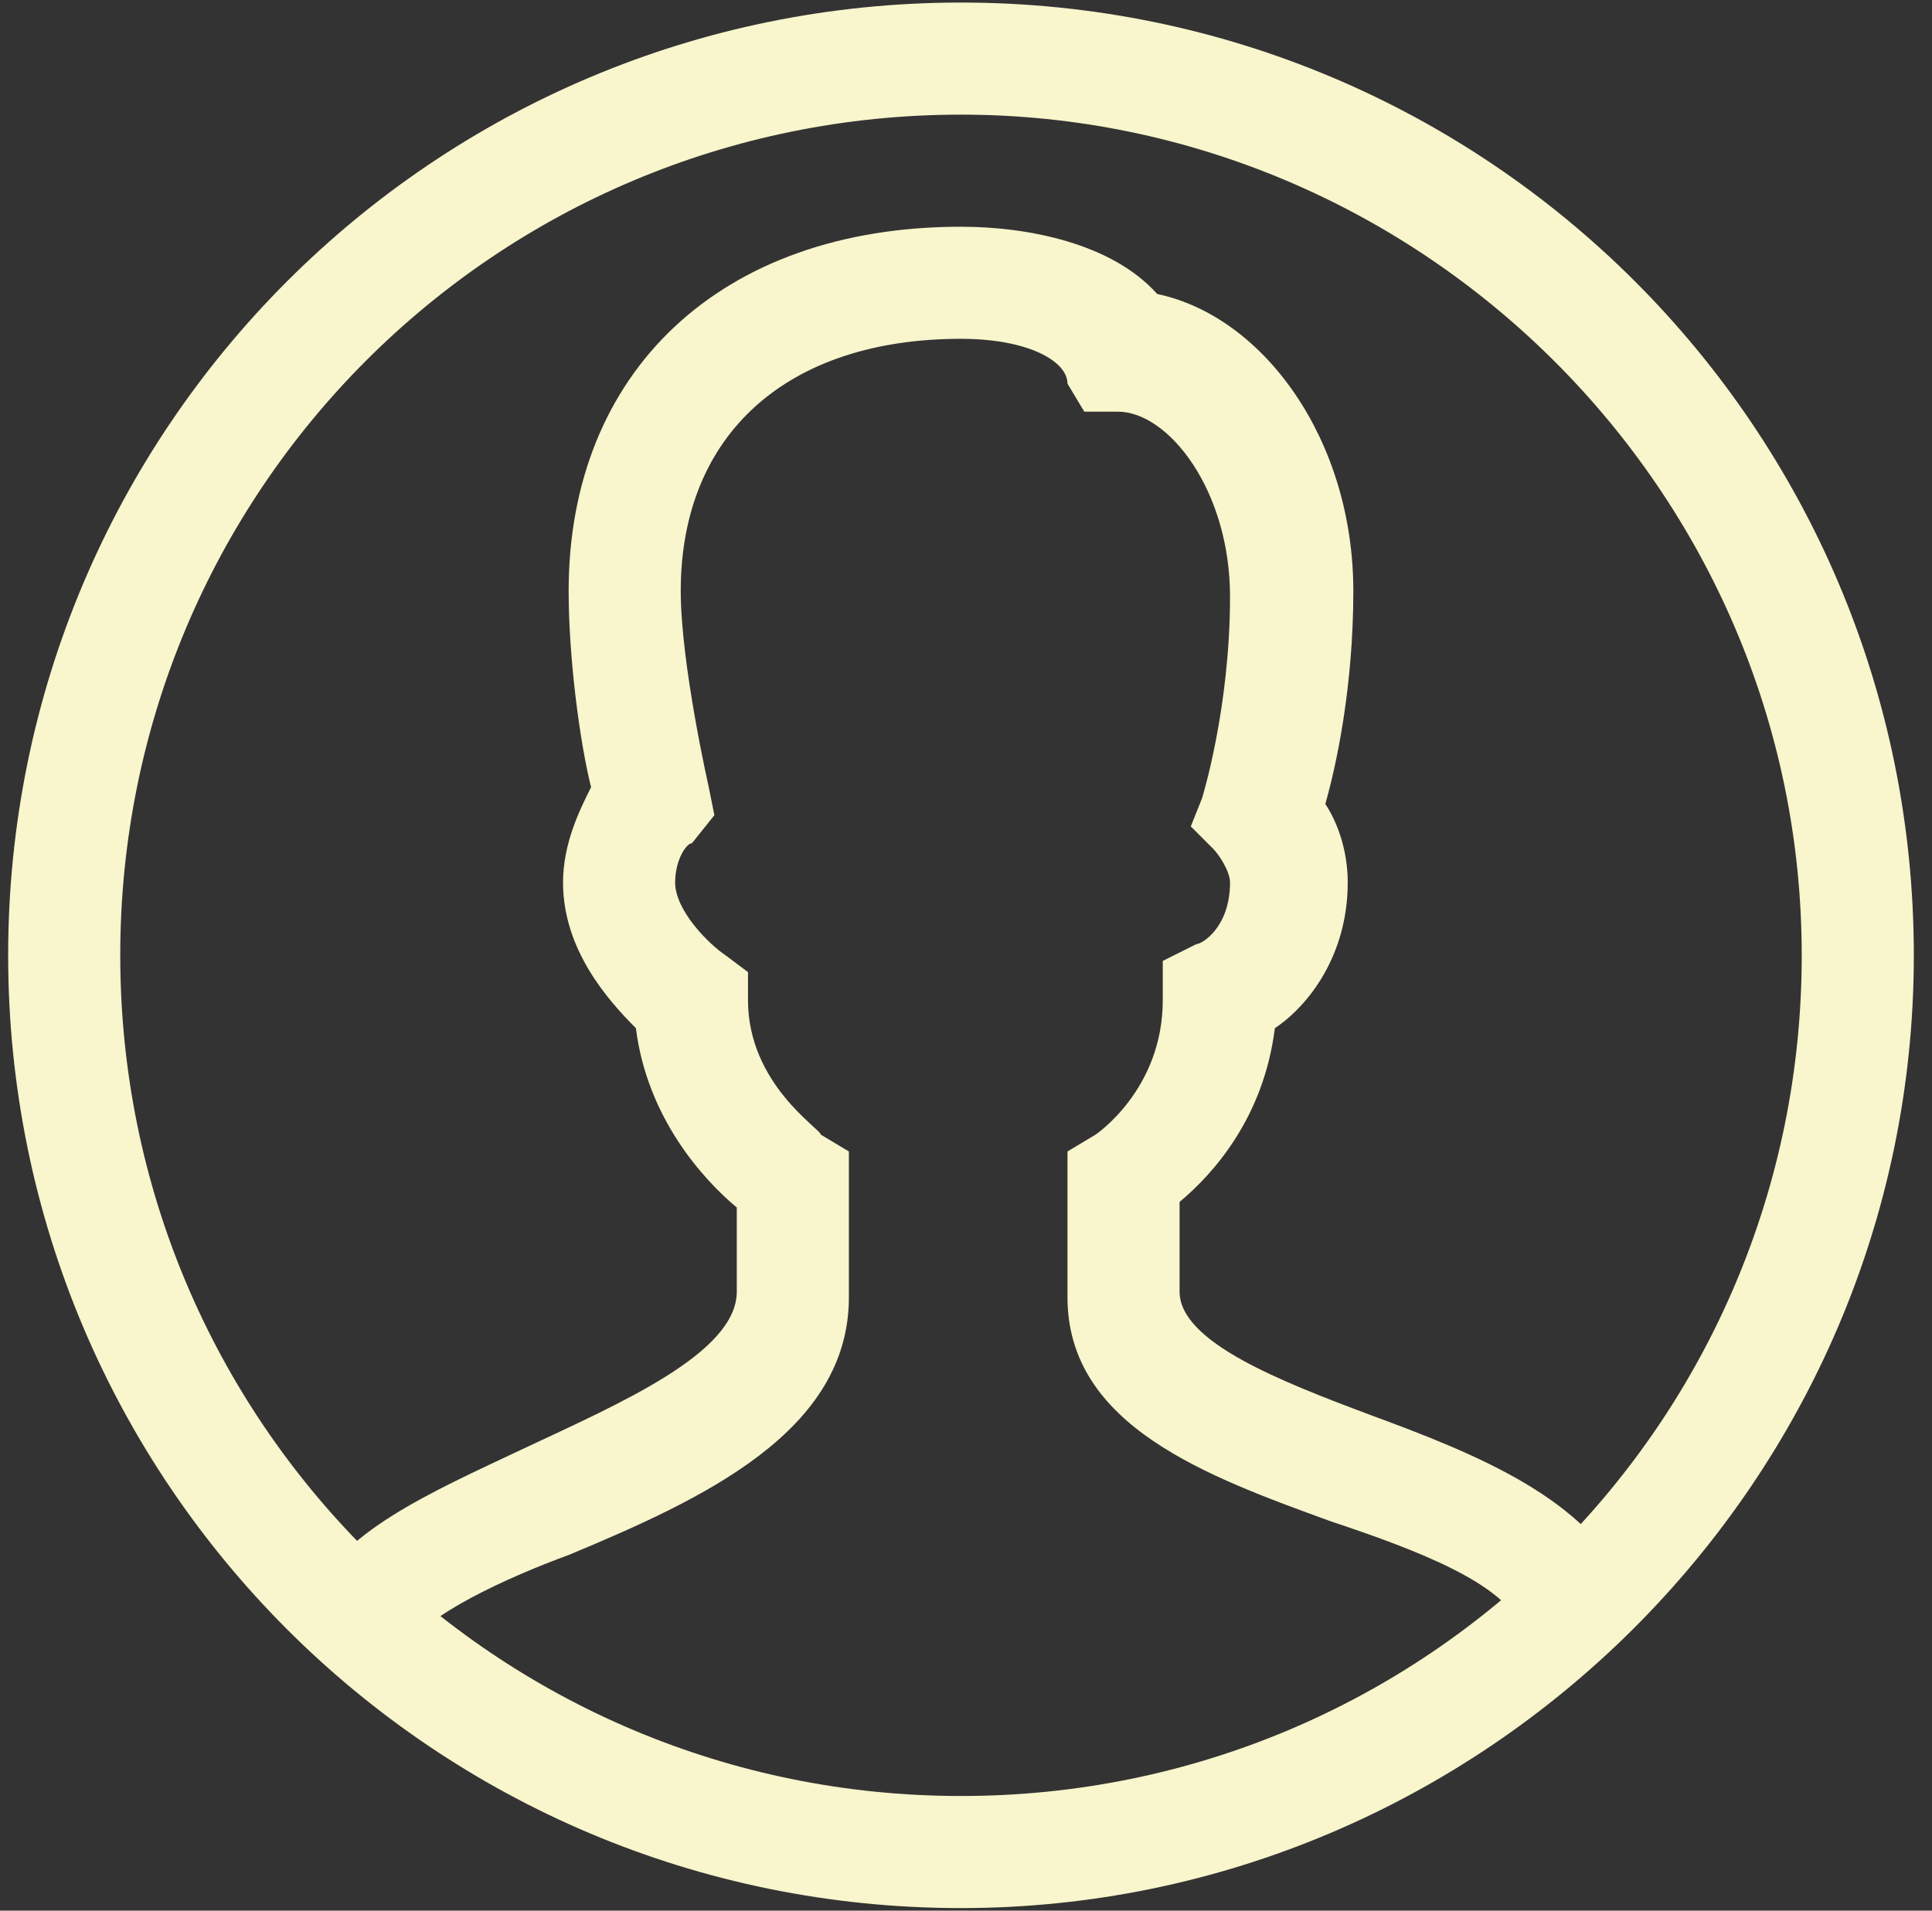 <?xml version="1.0" encoding="UTF-8"?> <svg xmlns="http://www.w3.org/2000/svg" width="91" height="90" viewBox="0 0 91 90" fill="none"><rect x="0" y="0" width="91" height="90" fill="#333333" stroke="none"/><path d="M45.264 89.88C20.448 89.88 0.384 69.816 0.384 45C0.384 20.184 20.448 0.12 45.264 0.12C70.08 0.12 90.144 20.184 90.144 45C90.144 69.816 69.816 89.88 45.264 89.88ZM45.264 5.4C23.352 5.4 5.664 23.088 5.664 45C5.664 66.912 23.352 84.6 45.264 84.6C67.176 84.6 84.864 66.912 84.864 45C84.864 23.088 66.912 5.4 45.264 5.4Z" fill="#F9F5CC"></path><path d="M19.392 77.472L14.64 75.36C15.96 72.192 20.184 70.344 24.672 68.232C29.16 66.12 34.704 63.744 34.704 60.84V56.88C33.12 55.56 30.48 52.656 29.952 48.432C28.632 47.112 26.52 44.736 26.52 41.568C26.52 39.72 27.312 38.136 27.84 37.08C27.312 34.968 26.784 31.008 26.784 27.84C26.784 17.544 33.912 10.68 45.264 10.68C48.432 10.68 52.392 11.472 54.504 13.848C59.52 14.904 63.744 20.712 63.744 27.84C63.744 32.328 62.952 36.024 62.424 37.872C62.952 38.664 63.48 39.984 63.48 41.568C63.48 45 61.632 47.376 60.048 48.432C59.52 52.656 57.144 55.296 55.56 56.616V60.84C55.56 63.216 60.312 65.064 64.536 66.648C69.552 68.496 74.832 70.608 76.68 74.832L71.664 76.68C70.872 74.568 66.648 72.984 62.688 71.664C56.88 69.552 50.28 67.176 50.28 61.104V54.24L51.6 53.448C51.6 53.448 54.768 51.336 54.768 47.112V45.264L56.352 44.472C56.616 44.472 57.936 43.68 57.936 41.568C57.936 41.04 57.408 40.248 57.144 39.984L56.088 38.928L56.616 37.608C56.616 37.608 57.936 33.384 57.936 28.104C57.936 23.088 55.032 19.392 52.656 19.392H51.072L50.28 18.072C50.28 17.016 48.432 15.96 45.264 15.96C37.08 15.96 32.064 20.448 32.064 27.84C32.064 31.272 33.384 37.08 33.384 37.08L33.648 38.4L32.592 39.72C32.328 39.72 31.8 40.512 31.8 41.568C31.8 42.888 33.384 44.472 34.176 45L35.232 45.792V47.112C35.232 51.072 38.664 53.184 38.664 53.448L39.984 54.24V61.104C39.984 67.44 33.12 70.608 26.784 73.248C23.88 74.304 19.92 76.152 19.392 77.472Z" fill="#F9F5CC"></path></svg> 